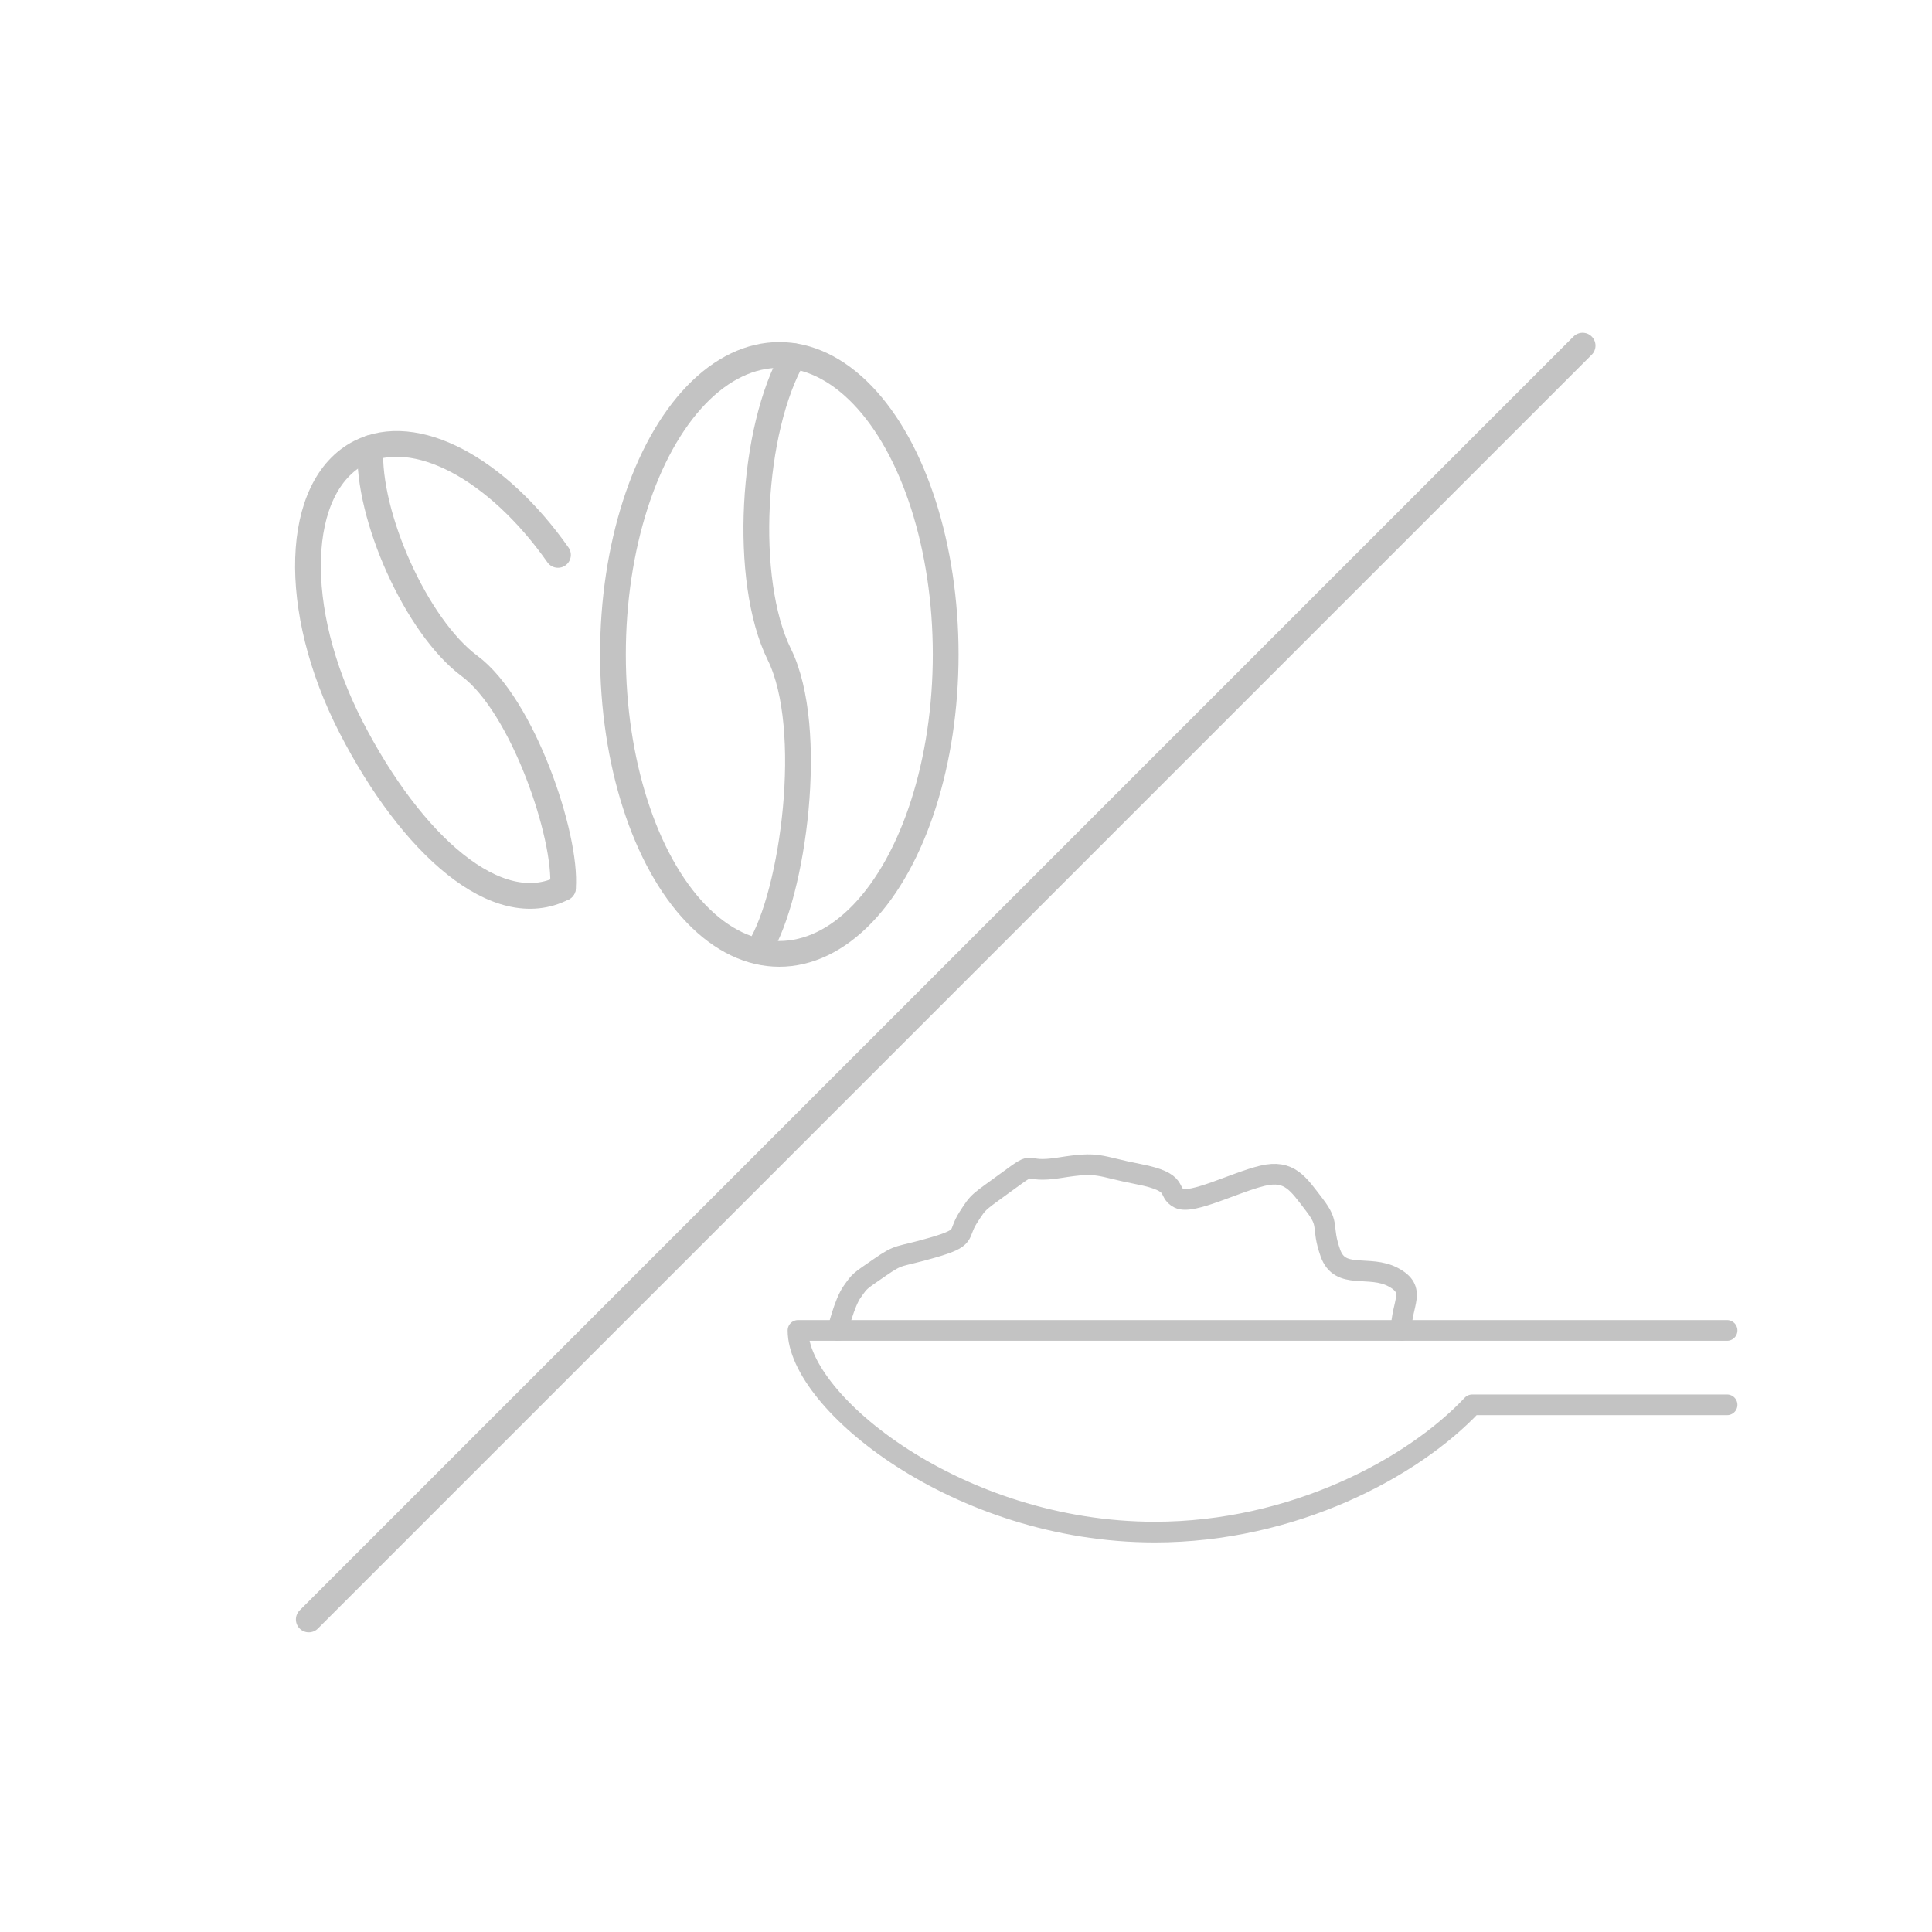 <?xml version="1.0" encoding="utf-8"?>
<!-- Generator: Adobe Illustrator 16.0.3, SVG Export Plug-In . SVG Version: 6.00 Build 0)  -->
<!DOCTYPE svg PUBLIC "-//W3C//DTD SVG 1.1//EN" "http://www.w3.org/Graphics/SVG/1.1/DTD/svg11.dtd">
<svg version="1.1" id="Layer_1" xmlns="http://www.w3.org/2000/svg" xmlns:xlink="http://www.w3.org/1999/xlink" x="0px" y="0px"
	 width="150px" height="150px" viewBox="0 0 150 150" enable-background="new 0 0 150 150" xml:space="preserve">
<g>
	
		<ellipse fill="none" stroke="#C3C3C3" stroke-width="2" stroke-linecap="round" stroke-linejoin="round" stroke-miterlimit="10" cx="60.506" cy="50.809" rx="12.917" ry="23.25"/>
	<path fill="none" stroke="#C3C3C3" stroke-width="2" stroke-linecap="round" stroke-linejoin="round" stroke-miterlimit="10" d="
		M61.611,27.65c-3.271,5.659-3.939,17.409-1.105,23.159s1.079,18.595-1.552,22.845"/>
</g>
<g>
	<path fill="none" stroke="#C3C3C3" stroke-width="2" stroke-linecap="round" stroke-linejoin="round" stroke-miterlimit="10" d="
		M43.707,68.939c-5.086,2.614-11.751-3.341-16.458-12.496c-4.707-9.154-4.399-18.696,0.686-21.311
		c4.313-2.218,10.68,1.258,15.385,7.95"/>
	<path fill="none" stroke="#C3C3C3" stroke-width="2" stroke-linecap="round" stroke-linejoin="round" stroke-miterlimit="10" d="
		M28.756,34.792c-0.258,5.234,3.573,13.856,7.701,16.917c4.128,3.061,7.568,13.236,7.25,17.23"/>
</g>
<line fill="none" stroke="#C3C3C3" stroke-width="2" stroke-linecap="round" stroke-linejoin="round" stroke-miterlimit="10" x1="23.974" y1="125.734" x2="122.872" y2="26.836"/>
<path fill="none" stroke="#C3C3C3" stroke-width="1.606" stroke-linecap="round" stroke-linejoin="round" stroke-miterlimit="10" d="
	M134.09,103.294h-16.734c-3.279,0-6.9,0-10.766,0c-12.931,0-28.717,0-44.634,0c0,5.542,12.401,15.656,27.7,15.656
	c10.745,0,20.054-4.989,24.647-9.88h4.651h15.135"/>
<path fill="none" stroke="#C3C3C3" stroke-width="1.606" stroke-linecap="round" stroke-linejoin="round" stroke-miterlimit="10" d="
	M108.792,103.294c0-2.134,1.25-3.134-0.625-4.134s-4.125,0.25-4.875-1.875s0-2.125-1.25-3.75s-1.914-2.75-4.02-2.25
	s-5.48,2.25-6.48,1.75s0.125-1.239-3.125-1.87s-3-1.005-6.125-0.505s-1.625-0.75-4,1s-2.25,1.5-3.125,2.875s0,1.527-2.75,2.326
	s-2.5,0.424-4.125,1.549s-1.5,1-2.125,1.875s-1.125,3.009-1.125,3.009"/>
</svg>
